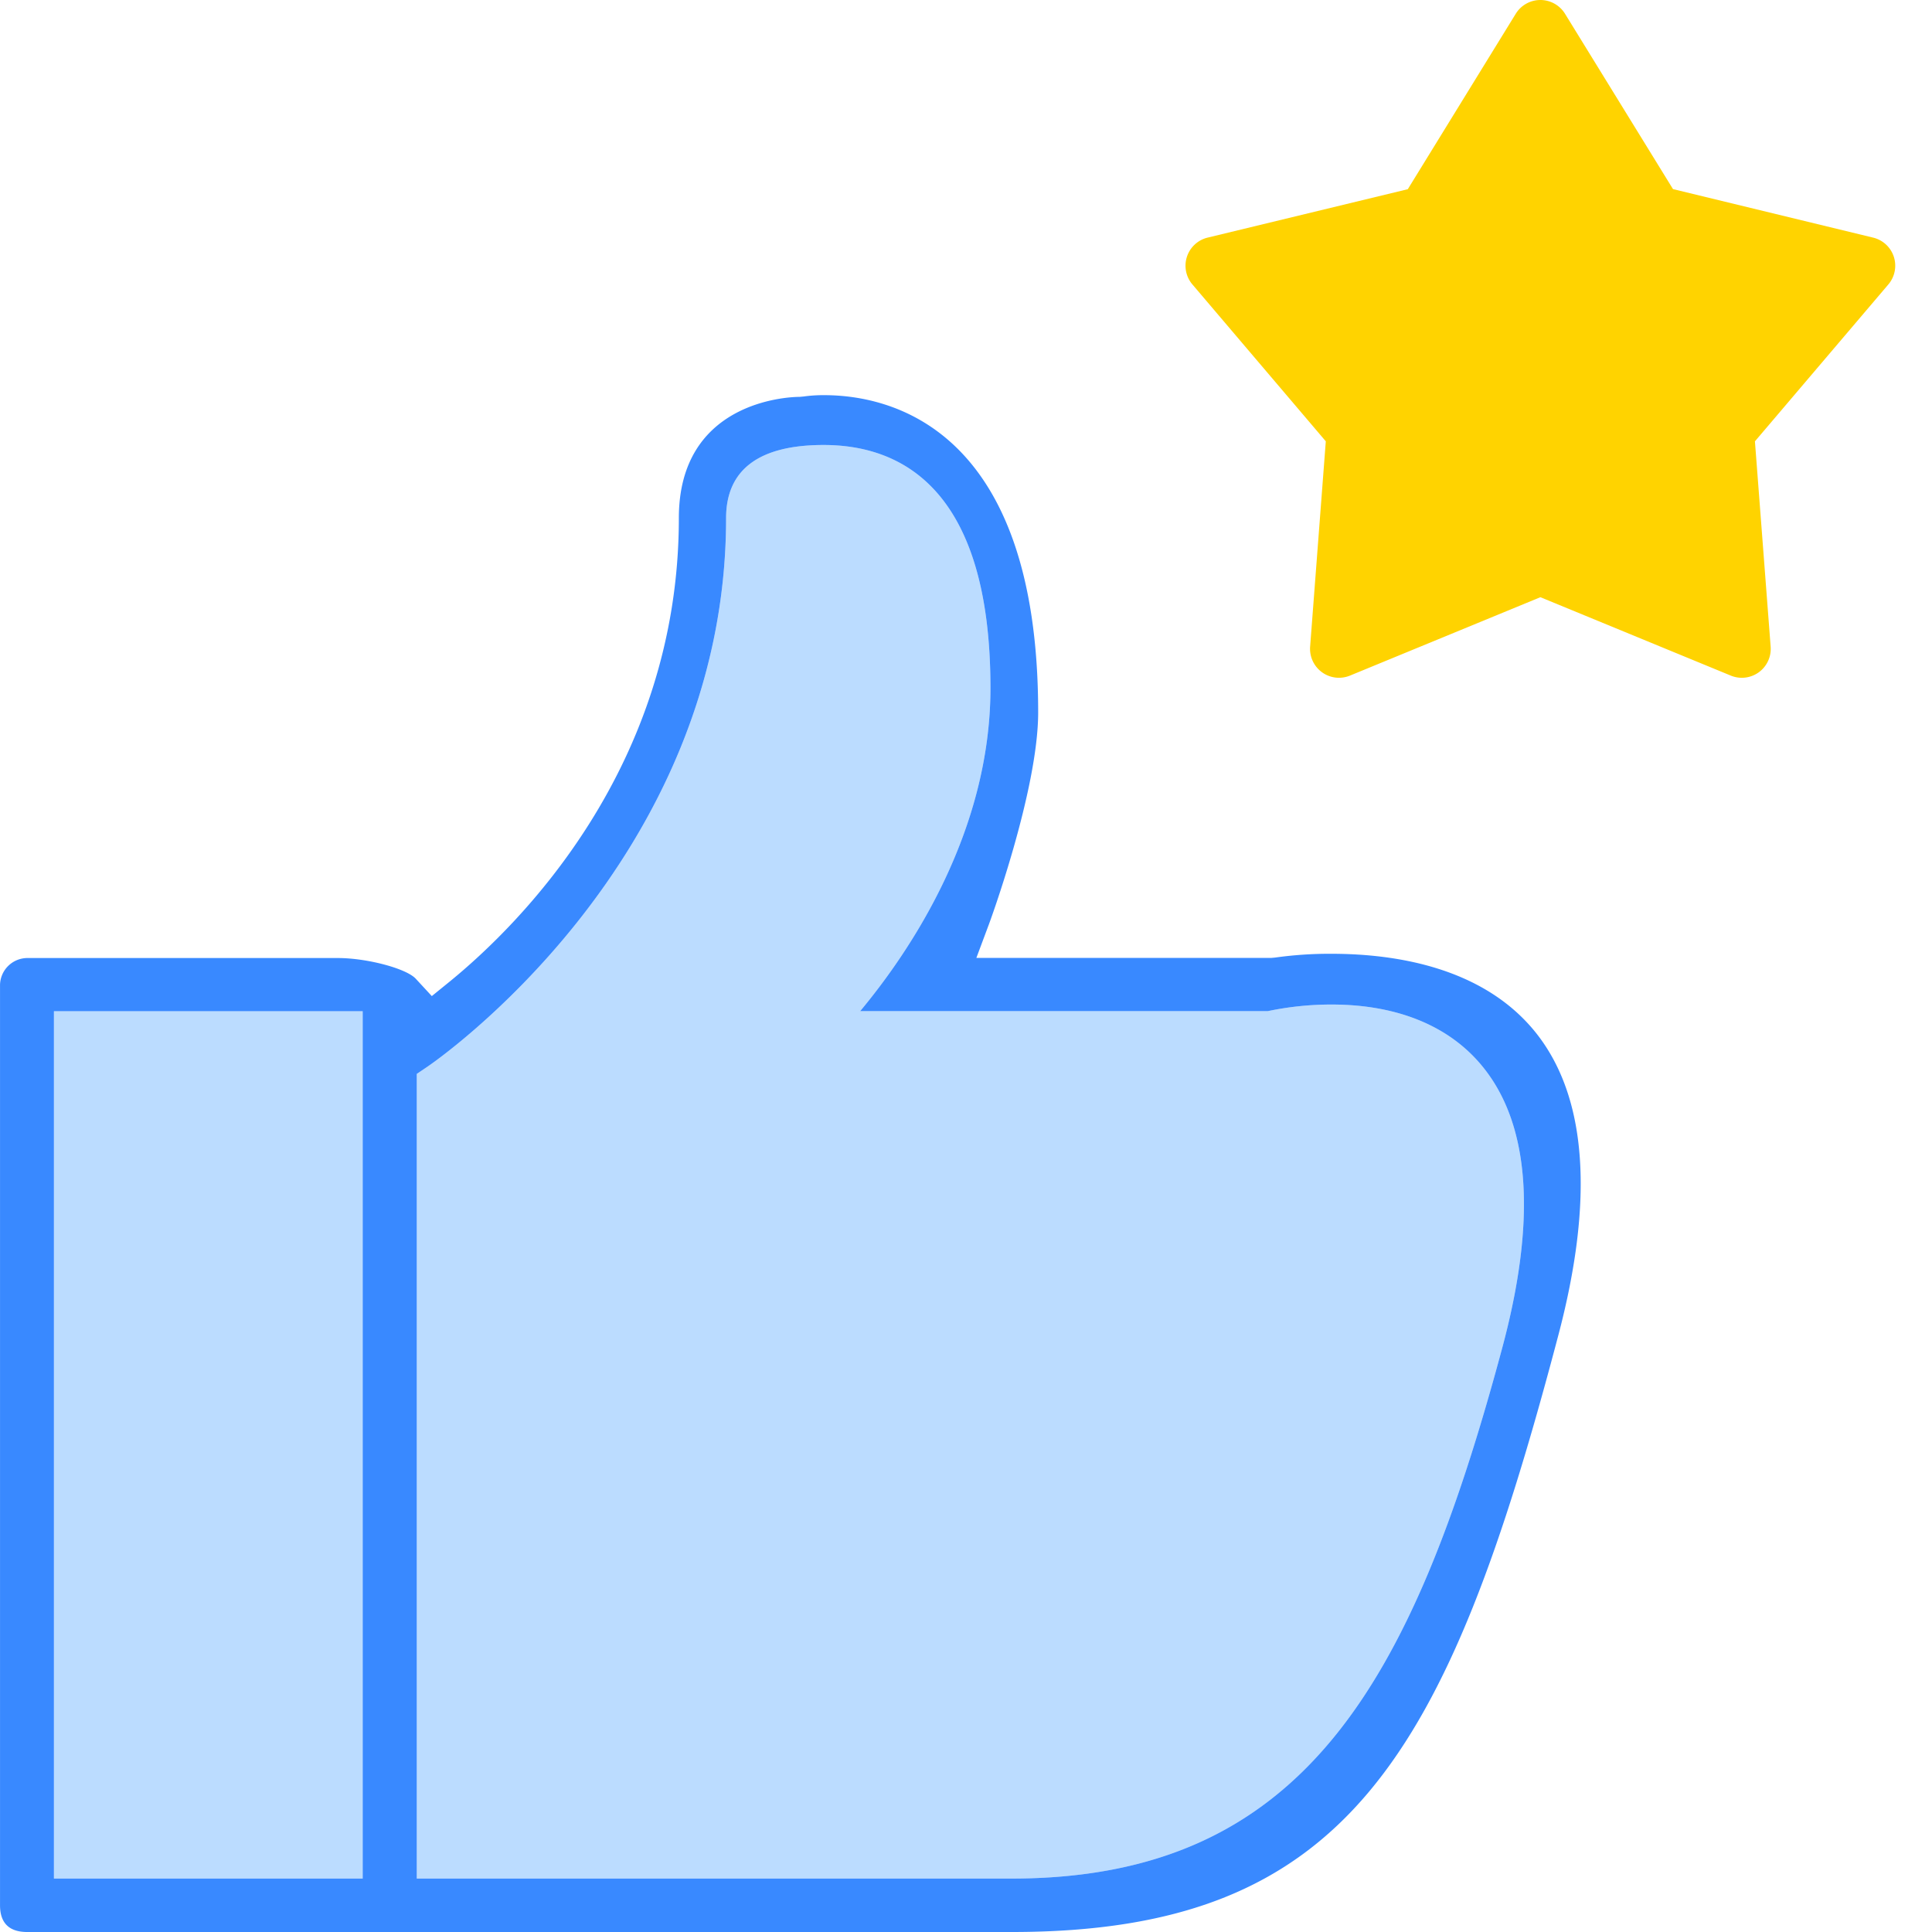 <svg class="icon" viewBox="0 0 1024 1024" xmlns="http://www.w3.org/2000/svg" width="200" height="200"><defs><style/></defs><path d="M192.33 995.68H28.583V536.015H192.23v459.667h.1z" fill="#BBDCFF"/><path d="M436.532 235.853c40.379 0 88.428 22.31 88.428 128.806 0 76.318-42.5 139.376-69.048 171.255h216.083a164.265 164.265 0 0 1 33.72-3.49c35.638 0 63.807 11.86 81.267 34.37 24.13 30.998 27.26 80.797 9.09 148.145-47.859 177.825-105.697 280.742-259.993 280.742H220.9V569.193l5.75-3.89c1.62-1.1 158.195-107.496 158.195-290.701 0-25.7 17.46-38.749 51.688-38.749z" fill="#BBDCFF"/><path d="M359.804 274.602c0 132.196-84.797 215.684-121.236 245.473l-9.7 7.87-8.48-9.17c-5-5.47-25.939-11-41.288-11H14.355a14.56 14.56 0 0 0-14.34 14.09v487.985c0 9.37 4.85 14.15 14.34 14.15h521.984c177.475 0 230.674-92.997 289.432-315.61 19.22-72.409 15.37-126.347-11.18-160.326-27.56-35.159-74.398-42.539-108.927-42.539a207.224 207.224 0 0 0-29.779 2l-2.22.2H517.49l6.51-17.44c.31-.7 26.249-71.227 26.249-112.676 0-151.726-79.348-168.165-113.367-168.165a75.588 75.588 0 0 0-10.9.7l-2.12.2c-6.62 0-64.058 2.59-64.058 64.258zM192.33 995.681H28.584V535.984H192.23v459.697zm244.203-759.828c40.379 0 88.428 22.31 88.428 128.806 0 76.318-42.5 139.376-69.048 171.255h216.083a164.265 164.265 0 0 1 33.72-3.49c35.638 0 63.807 11.86 81.267 34.37 24.13 30.998 27.26 80.797 9.09 148.145-47.859 177.825-105.697 280.742-259.993 280.742H220.9V569.193l5.75-3.89c1.62-1.1 158.195-107.496 158.195-290.701 0-25.7 17.46-38.749 51.688-38.749z" fill="#3989FF"/><path d="M1003.766 136.096a15.31 15.31 0 0 0-11-10.16l-106.047-25.709L829.481 7.28a15.33 15.33 0 0 0-26.09 0l-57.228 92.997-106.087 25.66a15.32 15.32 0 0 0-8.08 24.819l70.708 83.157-8.31 108.837a15.34 15.34 0 0 0 21.11 15.34l100.937-41.56 100.937 41.56a15.32 15.32 0 0 0 21.1-15.34l-8.33-108.837 70.718-83.157a15.34 15.34 0 0 0 2.9-14.66z" fill="#FFD300"/></svg>